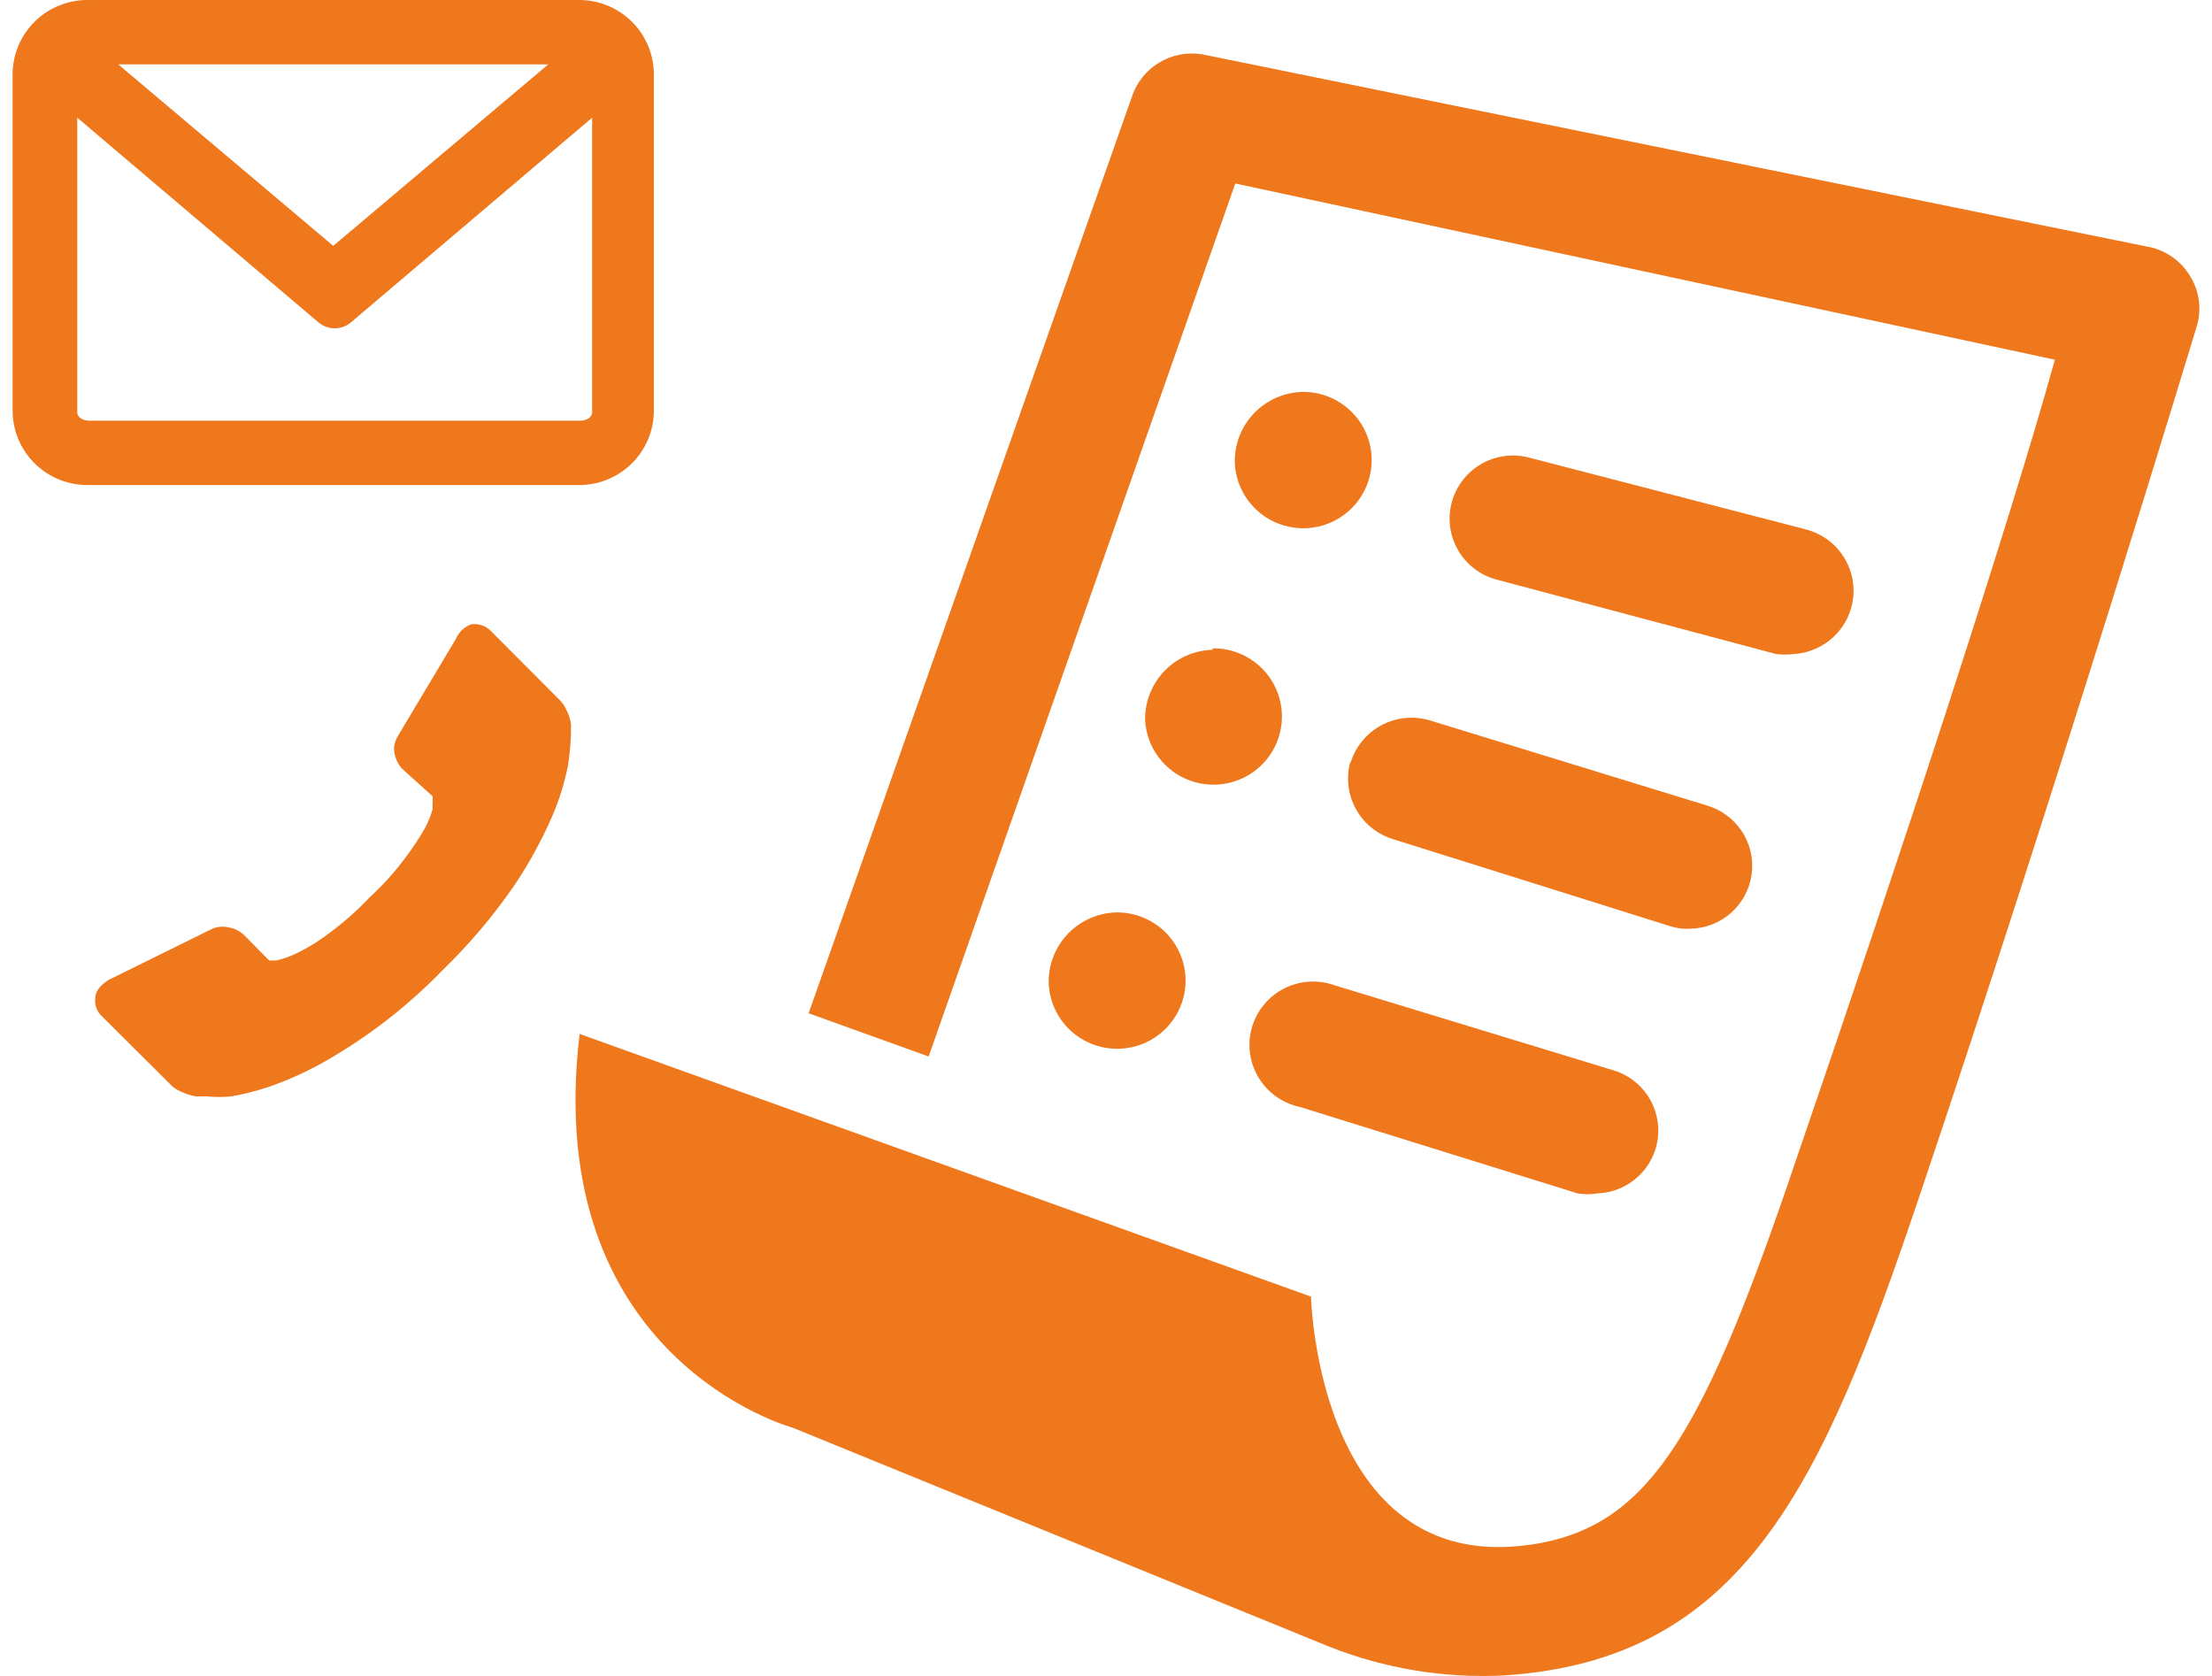 <svg width="132" height="100" viewBox="0 0 132 100" fill="none" xmlns="http://www.w3.org/2000/svg">
<path d="M130.622 16.363C130.337 15.922 129.961 15.546 129.52 15.26C129.079 14.974 128.582 14.783 128.061 14.701L71.73 3.24C70.835 3.095 69.918 3.276 69.147 3.75C68.376 4.223 67.801 4.958 67.529 5.819L48.254 60.46L55.417 63.039L73.715 10.948L122.624 21.463C120.006 30.919 113.533 50.718 107.203 69.142C101.766 85.245 98.572 90.804 91.955 92.065C78.635 94.558 78.232 77.366 78.232 77.366L34.588 61.693C32.258 81.119 47.304 85.188 47.304 85.188L79.325 98.254C82.615 99.556 86.146 100.142 89.682 99.973C104.067 99.085 108.757 88.512 114.482 71.549C122.739 47.079 131.025 19.687 131.111 19.401C131.253 18.889 131.283 18.353 131.199 17.829C131.114 17.305 130.918 16.805 130.622 16.363Z" fill="#EF771C"/>
<path d="M105.995 39.027C106.33 39.067 106.668 39.067 107.002 39.027C107.913 38.982 108.776 38.612 109.435 37.984C110.095 37.357 110.505 36.515 110.593 35.611C110.68 34.708 110.438 33.803 109.911 33.062C109.384 32.321 108.606 31.794 107.721 31.577L91.15 27.279C90.173 27.051 89.146 27.219 88.293 27.745C87.441 28.272 86.833 29.114 86.604 30.087C86.375 31.06 86.544 32.083 87.073 32.932C87.601 33.781 88.447 34.386 89.424 34.614L105.995 39.027Z" fill="#EF771C"/>
<path d="M80.591 45.415C80.315 46.377 80.433 47.407 80.918 48.283C81.403 49.158 82.216 49.806 83.18 50.086L99.694 55.272C100.075 55.39 100.475 55.439 100.874 55.415C101.776 55.396 102.642 55.055 103.314 54.454C103.985 53.853 104.418 53.032 104.533 52.141C104.648 51.249 104.438 50.345 103.94 49.595C103.443 48.844 102.692 48.297 101.823 48.051L85.309 42.98C84.344 42.695 83.305 42.804 82.42 43.282C81.535 43.76 80.877 44.569 80.591 45.53V45.415Z" fill="#EF771C"/>
<path d="M79.67 58.799C79.18 58.62 78.659 58.543 78.138 58.573C77.617 58.603 77.108 58.739 76.643 58.974C76.177 59.209 75.766 59.536 75.433 59.937C75.1 60.337 74.854 60.801 74.709 61.3C74.565 61.799 74.525 62.323 74.593 62.838C74.66 63.353 74.833 63.849 75.102 64.294C75.37 64.74 75.728 65.126 76.152 65.427C76.577 65.729 77.059 65.941 77.57 66.048L94.141 71.206C94.531 71.276 94.931 71.276 95.321 71.206C96.219 71.175 97.076 70.825 97.738 70.219C98.4 69.614 98.823 68.793 98.931 67.904C99.039 67.016 98.824 66.118 98.325 65.373C97.827 64.628 97.078 64.085 96.213 63.842L79.67 58.799Z" fill="#EF771C"/>
<path d="M77.743 23.383C78.546 23.378 79.333 23.608 80.005 24.046C80.677 24.484 81.205 25.109 81.522 25.843C81.839 26.578 81.932 27.39 81.789 28.177C81.646 28.963 81.273 29.691 80.718 30.268C80.162 30.845 79.447 31.246 78.664 31.422C77.88 31.597 77.062 31.538 76.312 31.253C75.562 30.968 74.913 30.468 74.446 29.818C73.979 29.167 73.715 28.394 73.686 27.595C73.675 27.053 73.771 26.514 73.969 26.009C74.166 25.504 74.462 25.043 74.839 24.652C75.215 24.261 75.666 23.947 76.164 23.73C76.662 23.512 77.199 23.394 77.743 23.383Z" fill="#EF771C"/>
<path d="M72.363 38.684C73.163 38.674 73.949 38.898 74.622 39.329C75.295 39.76 75.827 40.378 76.15 41.108C76.474 41.837 76.575 42.644 76.442 43.43C76.309 44.216 75.946 44.946 75.4 45.529C74.854 46.111 74.148 46.521 73.37 46.708C72.592 46.895 71.776 46.849 71.023 46.578C70.271 46.307 69.615 45.822 69.137 45.182C68.659 44.543 68.38 43.778 68.335 42.982C68.312 41.892 68.722 40.838 69.477 40.049C70.231 39.26 71.269 38.8 72.363 38.77V38.684Z" fill="#EF771C"/>
<path d="M66.638 54.441C67.441 54.436 68.227 54.667 68.899 55.105C69.571 55.542 70.099 56.167 70.416 56.902C70.734 57.637 70.827 58.448 70.684 59.235C70.541 60.022 70.168 60.749 69.612 61.327C69.056 61.904 68.342 62.305 67.558 62.48C66.775 62.655 65.957 62.597 65.207 62.311C64.457 62.026 63.807 61.527 63.34 60.877C62.873 60.226 62.609 59.453 62.581 58.654C62.569 58.112 62.665 57.573 62.863 57.068C63.061 56.563 63.356 56.102 63.733 55.711C64.11 55.319 64.56 55.006 65.059 54.788C65.557 54.571 66.094 54.453 66.638 54.441Z" fill="#EF771C"/>
<path d="M28.116 37.252C28.337 37.221 28.562 37.243 28.773 37.318C28.983 37.393 29.172 37.518 29.324 37.682L33.294 41.664C33.518 41.862 33.695 42.107 33.812 42.381C33.946 42.641 34.033 42.922 34.071 43.212C34.078 43.278 34.078 43.346 34.071 43.412V43.785C34.051 44.408 33.993 45.03 33.898 45.647C33.693 46.7 33.375 47.728 32.949 48.713C32.311 50.174 31.54 51.574 30.647 52.896C29.403 54.691 27.987 56.361 26.418 57.882C25.194 59.146 23.866 60.306 22.448 61.349C21.328 62.17 20.156 62.917 18.938 63.584C18.013 64.078 17.051 64.5 16.061 64.845C15.328 65.089 14.578 65.281 13.817 65.418C13.319 65.466 12.818 65.466 12.321 65.418H11.659C11.36 65.361 11.069 65.265 10.796 65.131C10.529 65.027 10.292 64.86 10.105 64.644L6.078 60.633C5.946 60.513 5.842 60.367 5.773 60.204C5.703 60.041 5.67 59.864 5.675 59.687C5.667 59.442 5.737 59.201 5.876 58.999C6.04 58.799 6.234 58.624 6.452 58.484L12.551 55.475C12.877 55.3 13.255 55.249 13.616 55.332C13.985 55.386 14.328 55.557 14.594 55.819L16.061 57.309H16.262H16.492C16.994 57.192 17.478 57.009 17.931 56.764C18.551 56.45 19.139 56.076 19.686 55.647C20.544 55.012 21.343 54.303 22.074 53.527C22.87 52.797 23.593 51.99 24.232 51.12C24.653 50.563 25.037 49.979 25.382 49.372C25.563 49.025 25.708 48.66 25.814 48.283V47.911C25.824 47.844 25.824 47.777 25.814 47.71C25.829 47.644 25.829 47.576 25.814 47.51L23.973 45.848C23.67 45.498 23.506 45.049 23.512 44.587C23.544 44.332 23.632 44.087 23.771 43.871L27.195 38.14C27.279 37.937 27.404 37.754 27.563 37.601C27.721 37.448 27.909 37.329 28.116 37.252Z" fill="#EF771C"/>
<path d="M34.473 0.001H5.3C4.714 -0.011 4.132 0.093 3.587 0.306C3.041 0.519 2.543 0.836 2.121 1.241C1.699 1.645 1.361 2.128 1.127 2.663C0.892 3.198 0.766 3.773 0.754 4.356L0.754 24.614C0.785 25.787 1.28 26.9 2.131 27.711C2.983 28.521 4.122 28.964 5.3 28.941H34.473C35.651 28.964 36.79 28.521 37.642 27.711C38.493 26.9 38.988 25.787 39.018 24.614V4.356C39.007 3.773 38.881 3.198 38.646 2.663C38.411 2.128 38.074 1.645 37.651 1.241C37.229 0.836 36.731 0.519 36.186 0.306C35.641 0.093 35.058 -0.011 34.473 0.001ZM34.473 25.101H5.3C4.926 25.101 4.61 24.872 4.61 24.614V7.021L18.994 19.227C19.266 19.461 19.613 19.59 19.973 19.59C20.332 19.59 20.679 19.461 20.951 19.227L35.336 7.021V24.614C35.336 24.872 35.019 25.101 34.645 25.101H34.473ZM19.886 14.671L7.055 3.84H32.718L19.886 14.671Z" fill="#EF771C"/>
</svg>
